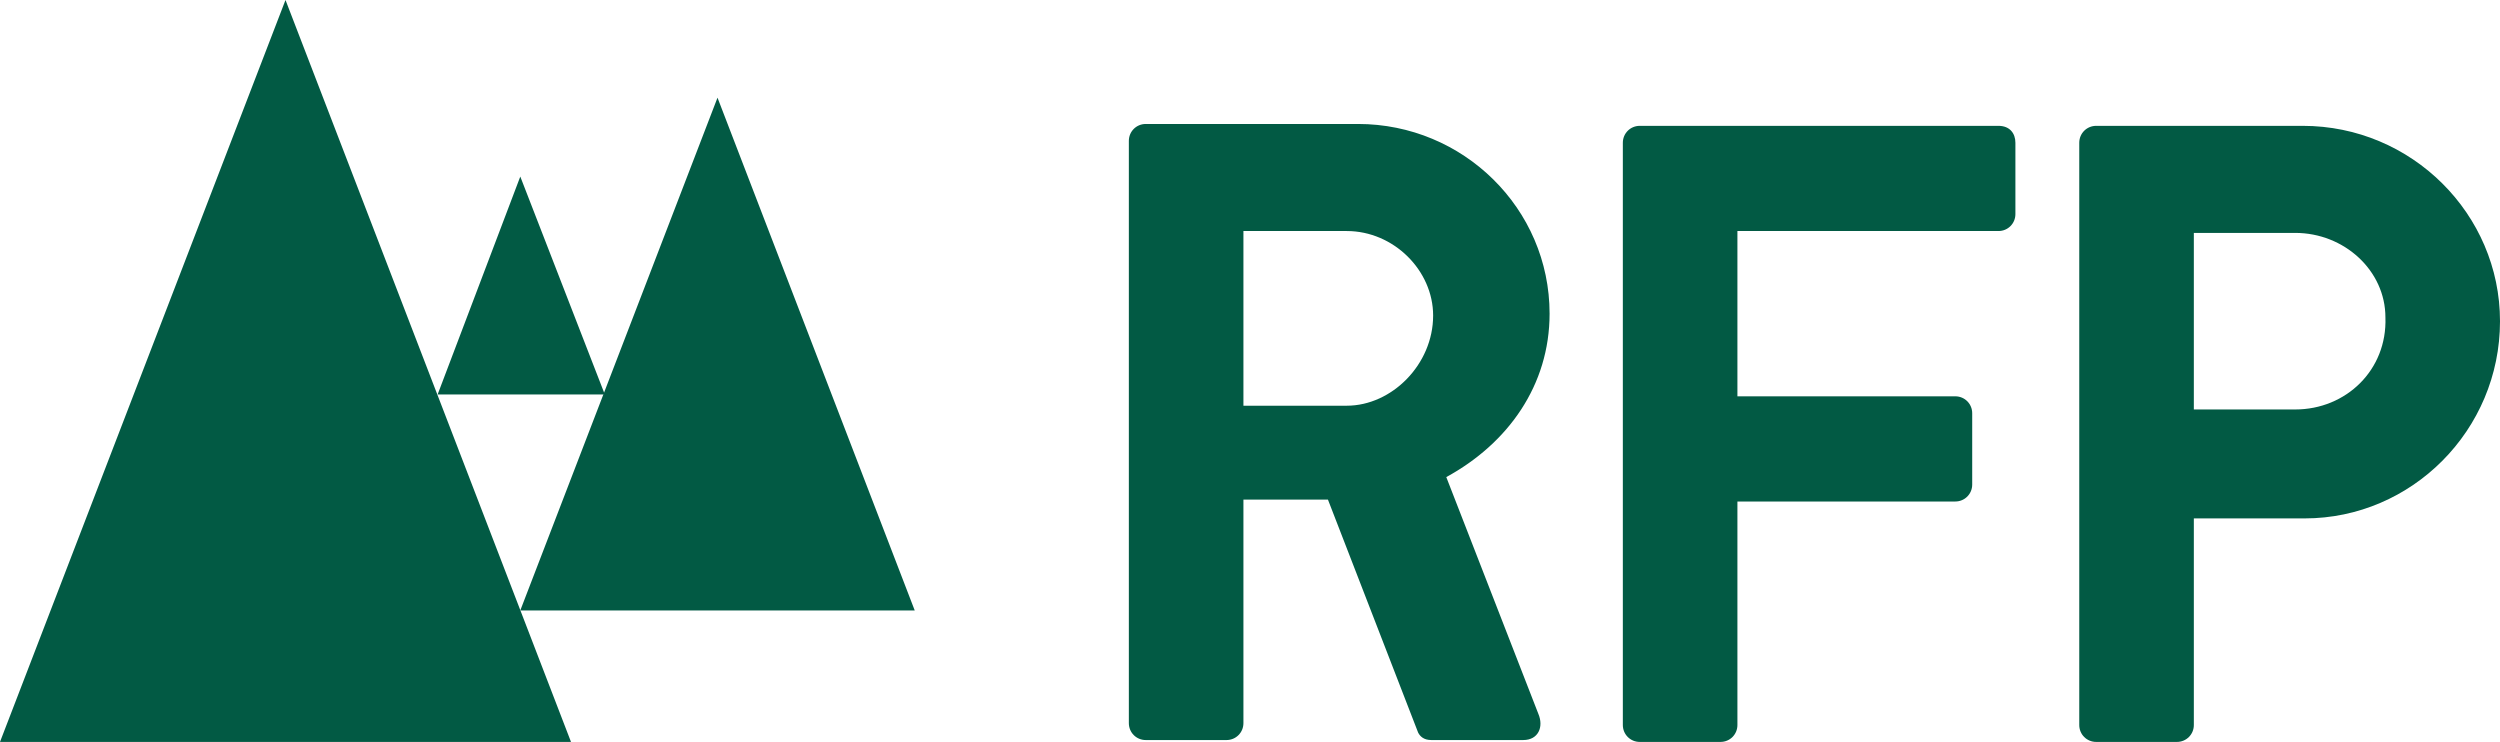 <?xml version="1.0" encoding="utf-8"?>
<!-- Generator: Adobe Illustrator 19.1.0, SVG Export Plug-In . SVG Version: 6.00 Build 0)  -->
<svg version="1.1" id="Слой_1" xmlns="http://www.w3.org/2000/svg" xmlns:xlink="http://www.w3.org/1999/xlink" x="0px" y="0px"
	 viewBox="0 0 133.1 39.5" style="enable-background:new 0 0 133.1 39.5;" xml:space="preserve">
<style type="text/css">
	.st0{fill:#025A44;}
</style>
<g>
	<polygon class="st0" points="0,39.5 15.2,0 30.4,39.5 	"/>
	<polygon class="st0" points="27.7,32.5 38.2,5.2 48.7,32.5 	"/>
	<polygon class="st0" points="23.3,21 27.7,9.4 32.2,21 	"/>
	<g>
		<path class="st0" d="M82.5,16.7c0-5.6-4.6-10.1-10.2-10.1H61c-0.5,0-0.9,0.4-0.9,0.9v31c0,0.5,0.4,0.9,0.9,0.9h4.3
			c0.5,0,0.9-0.4,0.9-0.9V26.6h4.5L75.5,39c0.1,0.2,0.3,0.4,0.7,0.4h4.9c0.8,0,1.1-0.7,0.8-1.4L77,25.4
			C80.3,23.6,82.5,20.5,82.5,16.7z M66.2,12.3h5.5c2.5,0,4.6,2.1,4.6,4.5c0,2.6-2.2,4.8-4.6,4.8h-5.5V12.3z"/>
		<path class="st0" d="M106.4,6.7H87.3c-0.5,0-0.9,0.4-0.9,0.9v31c0,0.5,0.4,0.9,0.9,0.9h4.3c0.5,0,0.9-0.4,0.9-0.9V26.7h11.6
			c0.5,0,0.9-0.4,0.9-0.9V22c0-0.5-0.4-0.9-0.9-0.9H92.5v-8.8h13.9c0.5,0,0.9-0.4,0.9-0.9V7.6C107.3,7.1,107,6.7,106.4,6.7z"/>
		<path class="st0" d="M122.6,6.7h-11c-0.5,0-0.9,0.4-0.9,0.9v31c0,0.5,0.4,0.9,0.9,0.9h4.3c0.5,0,0.9-0.4,0.9-0.9v-11h5.9
			c5.7,0,10.4-4.7,10.4-10.5C133.1,11.4,128.4,6.7,122.6,6.7z M122.2,21.8h-5.4v-9.4h5.4c2.6,0,4.8,2,4.8,4.5
			C127.1,19.7,124.9,21.8,122.2,21.8z"/>
	</g>
</g>
</svg>
